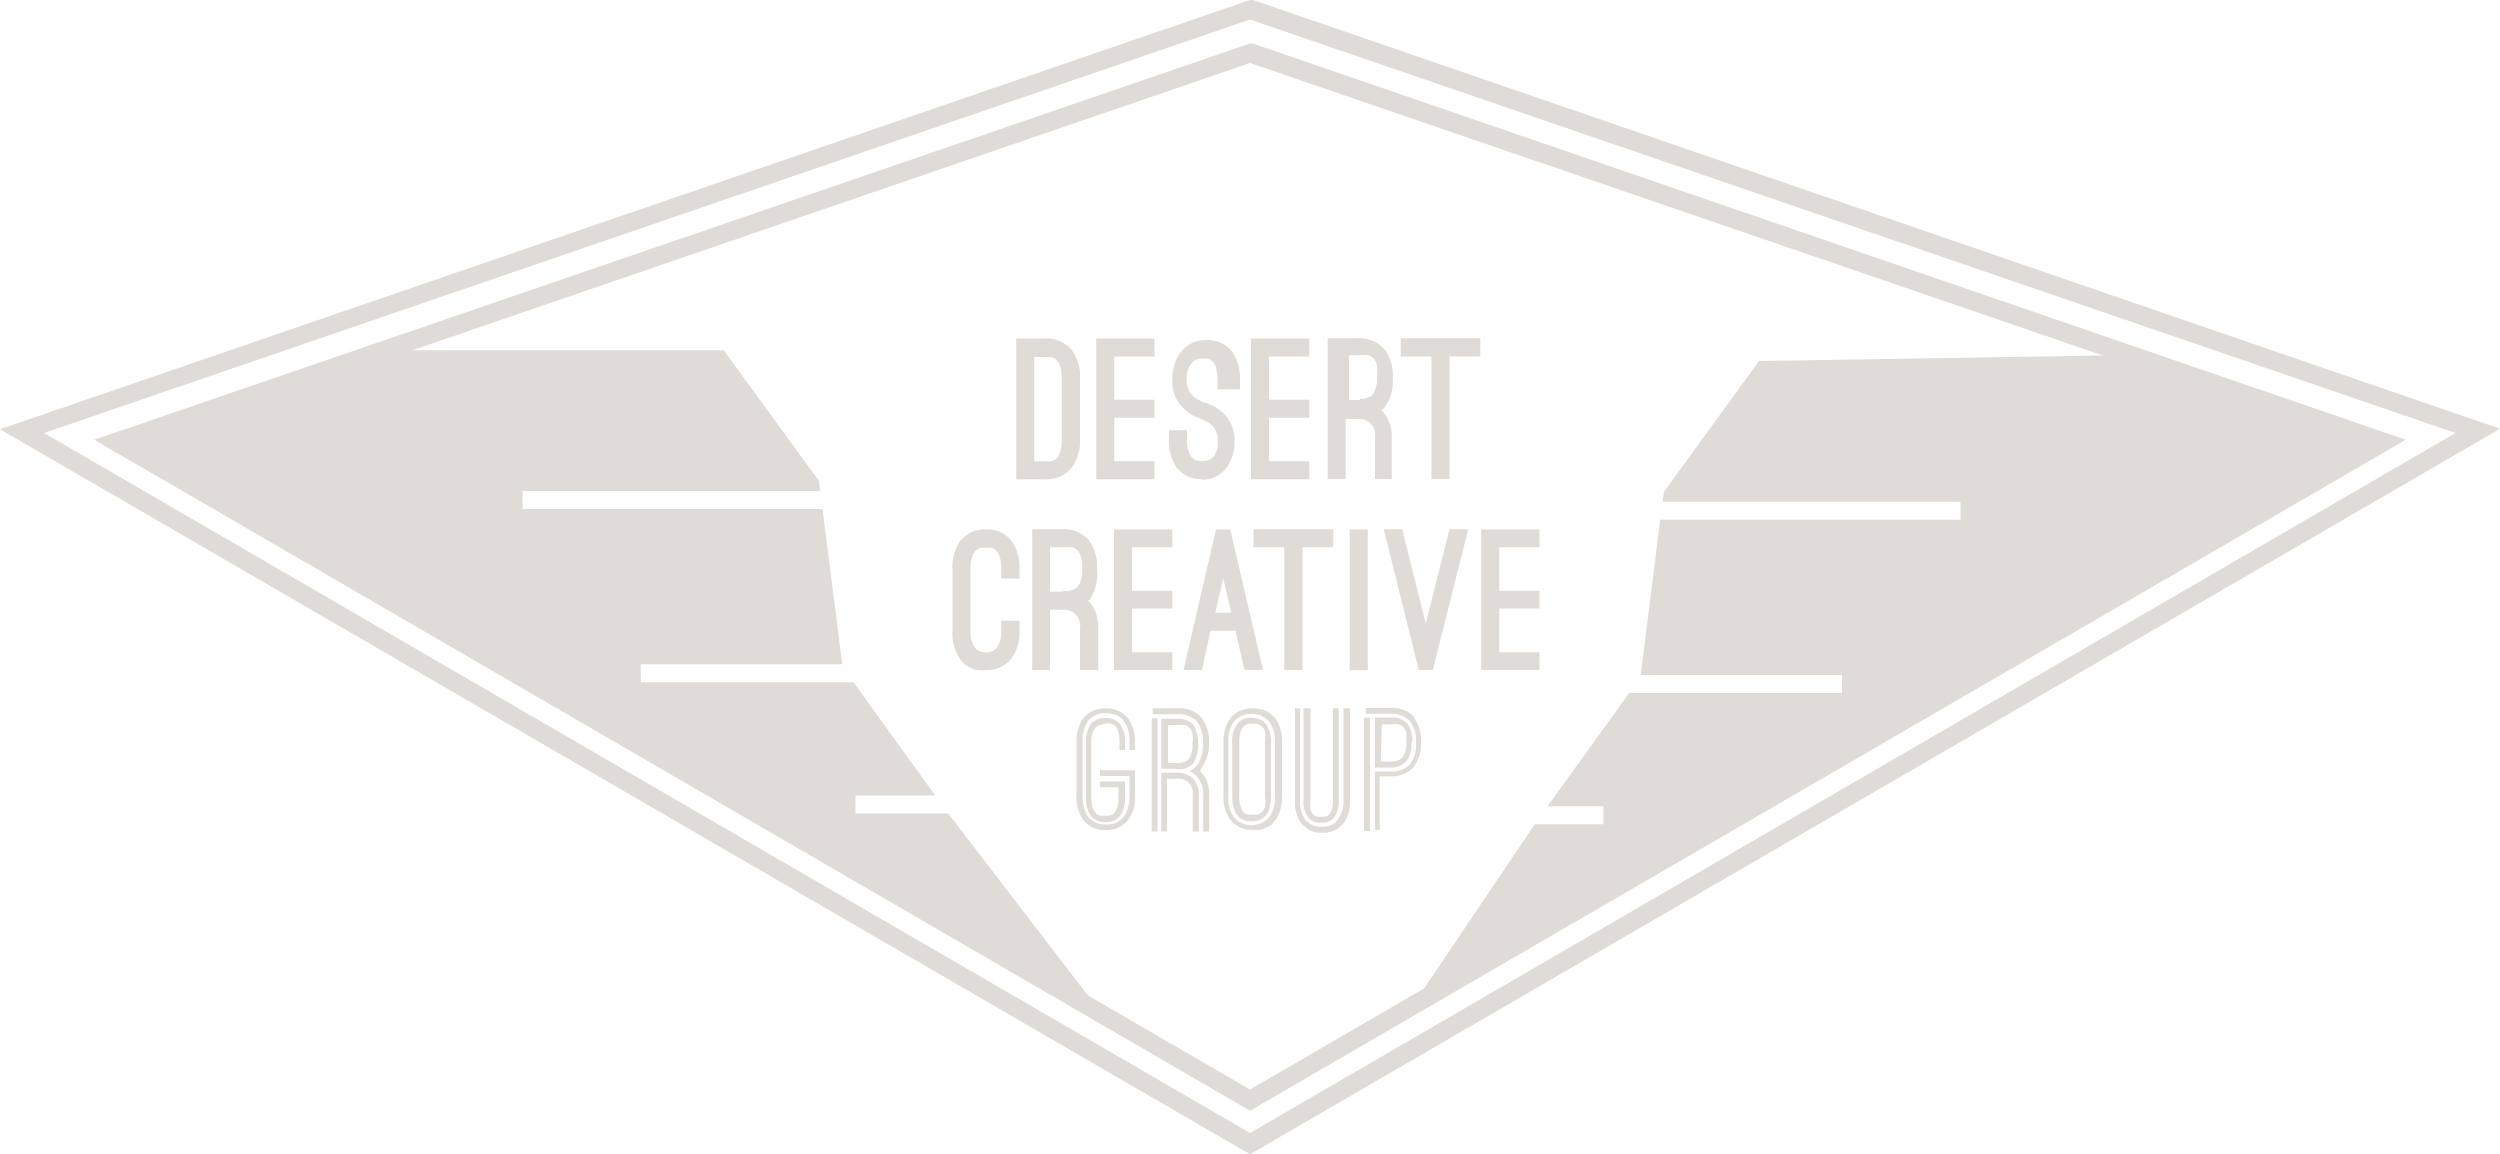 <svg xmlns="http://www.w3.org/2000/svg" xmlns:xlink="http://www.w3.org/1999/xlink" viewBox="0 0 100 46.17"><defs><style>.cls-1{fill:none;}.cls-2{clip-path:url(#clip-path);}.cls-3{fill:#dfdbd6;}</style><clipPath id="clip-path" transform="translate(0 0)"><rect class="cls-1" width="100" height="46.17"></rect></clipPath></defs><g id="Layer_2" data-name="Layer 2"><g id="Layer_1-2" data-name="Layer 1"><g id="Artwork_2" data-name="Artwork 2"><g class="cls-2"><polygon class="cls-3" points="37.93 32.54 34.22 32.54 34.22 31.82 37.41 31.82 34.14 27.29 25.63 27.29 25.63 26.57 33.69 26.57 32.9 20.36 20.9 20.36 20.9 19.64 32.81 19.64 32.76 19.24 28.95 14.01 15.72 14.01 4.2 17.84 43.9 40.32 37.93 32.54"></polygon><g class="cls-2"><path class="cls-3" d="M41.77,19.17H40.65V13.54h1.12a1.31,1.31,0,0,1,1.09.45,1.77,1.77,0,0,1,.34,1.18v2.36a1.82,1.82,0,0,1-.34,1.19,1.31,1.31,0,0,1-1.09.45m-.4-.72h.4a1.24,1.24,0,0,0,.27,0,.42.42,0,0,0,.22-.11.82.82,0,0,0,.15-.28,1.66,1.66,0,0,0,.06-.5V15.17a1.66,1.66,0,0,0-.06-.5.68.68,0,0,0-.15-.27.53.53,0,0,0-.22-.12l-.27,0h-.4Z" transform="translate(0 0)"></path><polygon class="cls-3" points="44.57 14.26 44.57 15.99 46.18 15.99 46.18 16.71 44.57 16.71 44.57 18.45 46.18 18.45 46.18 19.17 43.85 19.17 43.85 13.54 46.18 13.54 46.18 14.26 44.57 14.26"></polygon><path class="cls-3" d="M48.09,19.16a1.22,1.22,0,0,1-1-.43,1.8,1.8,0,0,1-.33-1.16v-.36h.72v.36a1.12,1.12,0,0,0,.18.71.52.52,0,0,0,.13.11.82.82,0,0,0,.32.05.61.61,0,0,0,.32-.08.5.5,0,0,0,.19-.22,1.07,1.07,0,0,0,.09-.27,2.62,2.62,0,0,0,0-.27.81.81,0,0,0-.06-.33,1,1,0,0,0-.15-.24.82.82,0,0,0-.22-.16,1.74,1.74,0,0,0-.25-.11l0,0h0l0,0-.31-.14a1.8,1.8,0,0,1-.37-.28,1.48,1.48,0,0,1-.46-1.13,2,2,0,0,1,.1-.65,1.38,1.38,0,0,1,.27-.51,1.27,1.27,0,0,1,1-.45,1.23,1.23,0,0,1,.65.15,1.43,1.43,0,0,1,.36.3,1.84,1.84,0,0,1,.33,1.16v.36H48.7v-.36a1.78,1.78,0,0,0-.06-.51.58.58,0,0,0-.16-.26.5.5,0,0,0-.21-.1h-.18a.52.52,0,0,0-.35.11.64.64,0,0,0-.18.25,1.14,1.14,0,0,0-.09.3,2,2,0,0,0,0,.22.83.83,0,0,0,.06.34.72.72,0,0,0,.16.25.76.76,0,0,0,.23.17,1.26,1.26,0,0,0,.26.13l0,0h0l.06,0,.3.14a1.57,1.57,0,0,1,.37.26,1.48,1.48,0,0,1,.47,1.12,1.77,1.77,0,0,1-.32,1.08,1.23,1.23,0,0,1-1,.48" transform="translate(0 0)"></path><polygon class="cls-3" points="50.76 14.26 50.76 15.99 52.37 15.99 52.37 16.71 50.76 16.71 50.76 18.45 52.37 18.45 52.37 19.17 50.04 19.17 50.04 13.54 52.37 13.54 52.37 14.26 50.76 14.26"></polygon><path class="cls-3" d="M55.25,16.4a1.38,1.38,0,0,1,.31.47,1.54,1.54,0,0,1,.11.63v1.66H55V17.5a.64.64,0,0,0-.72-.74h-.45v2.4h-.72V13.53h1.17a1.36,1.36,0,0,1,1.09.43,1.73,1.73,0,0,1,.34,1.18,1.77,1.77,0,0,1-.34,1.18l0,0,0,0m-1-.37a.74.74,0,0,0,.4-.07.5.5,0,0,0,.14-.1,1.16,1.16,0,0,0,.17-.72,2,2,0,0,0,0-.46.59.59,0,0,0-.14-.26.38.38,0,0,0-.22-.13,1.42,1.42,0,0,0-.31,0h-.45V16h.45Z" transform="translate(0 0)"></path><polygon class="cls-3" points="59.21 14.26 57.98 14.26 57.98 19.16 57.26 19.16 57.26 14.26 56.03 14.26 56.03 13.53 59.21 13.53 59.21 14.26"></polygon><path class="cls-3" d="M39.44,26.8a1.4,1.4,0,0,1-.37,0,1.17,1.17,0,0,1-.28-.11.93.93,0,0,1-.22-.14,1.1,1.1,0,0,1-.15-.16,1.86,1.86,0,0,1-.32-1.16V22.78a1.86,1.86,0,0,1,.32-1.16,1.71,1.71,0,0,1,.37-.3,1.21,1.21,0,0,1,.65-.14,1.23,1.23,0,0,1,.65.14,1.43,1.43,0,0,1,.36.3,1.84,1.84,0,0,1,.33,1.16v.36h-.73v-.36a1.69,1.69,0,0,0-.06-.51.7.7,0,0,0-.17-.27.4.4,0,0,0-.2-.09l-.18,0-.19,0a.45.45,0,0,0-.2.09.59.59,0,0,0-.16.27,1.39,1.39,0,0,0-.07.51v2.41a1.15,1.15,0,0,0,.18.72.37.37,0,0,0,.13.11.53.53,0,0,0,.31.07.47.47,0,0,0,.3-.07.57.57,0,0,0,.14-.11,1.23,1.23,0,0,0,.17-.72v-.36h.73v.36a1.82,1.82,0,0,1-.33,1.16,1.24,1.24,0,0,1-.36.3,1.23,1.23,0,0,1-.65.15" transform="translate(0 0)"></path><path class="cls-3" d="M43.5,24a1.35,1.35,0,0,1,.32.48,1.71,1.71,0,0,1,.11.62V26.8H43.2V25.13a.64.64,0,0,0-.71-.74H42V26.8h-.71V21.17h1.17a1.35,1.35,0,0,1,1.09.43,1.78,1.78,0,0,1,.33,1.17A1.85,1.85,0,0,1,43.58,24l0,0a.08.08,0,0,1,0,0m-1-.36a.92.92,0,0,0,.4-.07.67.67,0,0,0,.14-.11,1.19,1.19,0,0,0,.17-.72,1.75,1.75,0,0,0-.05-.45.68.68,0,0,0-.13-.27.58.58,0,0,0-.23-.13,1.32,1.32,0,0,0-.3,0H42v1.78h.46Z" transform="translate(0 0)"></path><polygon class="cls-3" points="45.28 21.89 45.28 23.63 46.89 23.63 46.89 24.34 45.28 24.34 45.28 26.09 46.89 26.09 46.89 26.8 44.56 26.8 44.56 21.18 46.89 21.18 46.89 21.89 45.28 21.89"></polygon><path class="cls-3" d="M48.08,26.8h-.74l1.3-5.62h.57l1.31,5.62h-.74l-.36-1.57h-1Zm.85-3.67-.32,1.38h.64Z" transform="translate(0 0)"></path><polygon class="cls-3" points="53.33 21.89 52.1 21.89 52.1 26.8 51.37 26.8 51.37 21.89 50.14 21.89 50.14 21.17 53.33 21.17 53.33 21.89"></polygon><rect class="cls-3" x="53.99" y="21.18" width="0.72" height="5.63"></rect><polygon class="cls-3" points="58.73 21.17 57.31 26.8 56.75 26.8 55.35 21.17 56.09 21.17 57.03 24.95 57.98 21.17 58.73 21.17"></polygon><polygon class="cls-3" points="59.97 21.89 59.97 23.63 61.58 23.63 61.58 24.34 59.97 24.34 59.97 26.09 61.58 26.09 61.58 26.8 59.25 26.8 59.25 21.18 61.58 21.18 61.58 21.89 59.97 21.89"></polygon><path class="cls-3" d="M45.18,30v-.32a1.35,1.35,0,0,0-.24-.86.85.85,0,0,0-.7-.29.87.87,0,0,0-.71.29,1.42,1.42,0,0,0-.23.86v2.13a1.43,1.43,0,0,0,.23.87.86.86,0,0,0,.71.3.84.84,0,0,0,.7-.3,1.37,1.37,0,0,0,.24-.87v-.77H44v-.23h1.4v1a1.5,1.5,0,0,1-.29,1,1.06,1.06,0,0,1-.88.39,1,1,0,0,1-.57-.13,1.09,1.09,0,0,1-.32-.26,1.56,1.56,0,0,1-.28-1V29.72a1.6,1.6,0,0,1,.28-1,1.08,1.08,0,0,1,.89-.38,1.06,1.06,0,0,1,.88.38,1.54,1.54,0,0,1,.29,1V30Zm-.4,0v-.32a1.47,1.47,0,0,0-.05-.41.55.55,0,0,0-.12-.23.46.46,0,0,0-.18-.1l-.19,0L44,29a.46.46,0,0,0-.18.1.55.55,0,0,0-.12.23,1.47,1.47,0,0,0-.05.41v2.13a1.36,1.36,0,0,0,.06.45.7.7,0,0,0,.14.23.48.48,0,0,0,.18.08h.33a.48.48,0,0,0,.18-.08.7.7,0,0,0,.14-.23,1.36,1.36,0,0,0,.06-.45v-.38H44v-.23h1v.61a1.22,1.22,0,0,1-.2.77.69.69,0,0,1-.58.24.67.67,0,0,1-.58-.24,1.22,1.22,0,0,1-.2-.77V29.72a1.21,1.21,0,0,1,.2-.76.7.7,0,0,1,.58-.24.71.71,0,0,1,.58.24,1.21,1.21,0,0,1,.2.76V30Z" transform="translate(0 0)"></path><path class="cls-3" d="M48,30.84a1,1,0,0,1,.27.41,1.38,1.38,0,0,1,.1.55v1.46h-.24V31.8a1.06,1.06,0,0,0-.29-.78,1.12,1.12,0,0,0-.28-.18c.38-.14.56-.51.56-1.1a1.34,1.34,0,0,0-.24-.88,1,1,0,0,0-.77-.29h-1v-.24h1a1.18,1.18,0,0,1,.95.38,1.53,1.53,0,0,1,.3,1,1.54,1.54,0,0,1-.3,1l0,0,0,0M46.3,33.26h-.23V28.73h.23ZM47,30.75h-.55v-2h.63a.83.83,0,0,1,.65.23,1.62,1.62,0,0,1,0,1.56.83.83,0,0,1-.65.23Zm.71,2.51V31.8a.57.57,0,0,0-.63-.65h-.4v2.11h-.23V30.91h.63a.88.88,0,0,1,.64.23.93.93,0,0,1,.23.66v1.46Zm-.95-2.74h.32a.73.73,0,0,0,.35-.06.44.44,0,0,0,.12-.1,1,1,0,0,0,.15-.62,1.45,1.45,0,0,0,0-.4.55.55,0,0,0-.12-.23.29.29,0,0,0-.19-.11,1.12,1.12,0,0,0-.27,0h-.4v1.55Z" transform="translate(0 0)"></path><path class="cls-3" d="M51,28.71a1.58,1.58,0,0,1,.28,1v2.12a1.56,1.56,0,0,1-.28,1l-.13.14a.69.69,0,0,1-.19.12,1.45,1.45,0,0,1-.25.1,1.51,1.51,0,0,1-.32,0,1,1,0,0,1-.57-.13,1.09,1.09,0,0,1-.32-.26,1.56,1.56,0,0,1-.28-1V29.72a1.58,1.58,0,0,1,.28-1,1.09,1.09,0,0,1,.32-.26,1.31,1.31,0,0,1,1.14,0,1.09,1.09,0,0,1,.32.26m0,1a1.32,1.32,0,0,0-.24-.86.95.95,0,0,0-1.4,0,1.32,1.32,0,0,0-.23.86v2.12a1.32,1.32,0,0,0,.23.86.95.95,0,0,0,1.4,0,1.32,1.32,0,0,0,.24-.86Zm-.94-1a.68.68,0,0,1,.58.25,1.19,1.19,0,0,1,.2.76v2.12c0,.67-.26,1-.78,1s-.77-.34-.77-1V29.72a1.13,1.13,0,0,1,.2-.76.65.65,0,0,1,.57-.25m.54,1a1.75,1.75,0,0,0,0-.45.47.47,0,0,0-.15-.22.38.38,0,0,0-.18-.09h-.32a.38.38,0,0,0-.18.09.4.4,0,0,0-.14.22,1.36,1.36,0,0,0-.06.45v2.12a1.28,1.28,0,0,0,.06.45.43.43,0,0,0,.14.23.36.36,0,0,0,.18.08l.16,0,.16,0a.36.36,0,0,0,.18-.08.51.51,0,0,0,.15-.23,1.64,1.64,0,0,0,0-.45Z" transform="translate(0 0)"></path><path class="cls-3" d="M54,28.33V32a1.44,1.44,0,0,1-.27.94,1.11,1.11,0,0,1-.3.25,1,1,0,0,1-.53.12,1.05,1.05,0,0,1-.54-.12,1.11,1.11,0,0,1-.3-.25A1.44,1.44,0,0,1,51.8,32V28.33H52V32a1.2,1.2,0,0,0,.22.79.77.77,0,0,0,.65.28.74.74,0,0,0,.64-.28,1.2,1.2,0,0,0,.23-.79V28.33Zm-1.58,0V32a1.27,1.27,0,0,0,0,.39.58.58,0,0,0,.13.21.3.3,0,0,0,.15.07h.29a.33.33,0,0,0,.16-.07.47.47,0,0,0,.12-.21,1.27,1.27,0,0,0,.05-.39V28.33h.23V32a1.13,1.13,0,0,1-.18.7.62.62,0,0,1-.52.21.64.64,0,0,1-.53-.21,1.13,1.13,0,0,1-.18-.7V28.33Z" transform="translate(0 0)"></path><path class="cls-3" d="M56.54,28.69a1.49,1.49,0,0,1,.3,1,1.56,1.56,0,0,1-.3,1,1.2,1.2,0,0,1-.95.36h-.4v2.15H55V30.86h.63a1,1,0,0,0,.76-.28,1.28,1.28,0,0,0,.25-.88,1.23,1.23,0,0,0-.25-.86,1,1,0,0,0-.76-.29h-1v-.23h1a1.17,1.17,0,0,1,.95.37M54.8,33.24h-.24V28.71h.24Zm1.65-3.54a1.14,1.14,0,0,1-.21.77.83.83,0,0,1-.65.23H55v-2h.63a.83.83,0,0,1,.65.23,1.13,1.13,0,0,1,.21.76m-1.26.77h.4a.59.59,0,0,0,.35-.07l.12-.09a.92.92,0,0,0,.15-.61,1.76,1.76,0,0,0,0-.38.55.55,0,0,0-.12-.23.45.45,0,0,0-.19-.11,1.12,1.12,0,0,0-.27,0h-.4Z" transform="translate(0 0)"></path><path class="cls-3" d="M50,44.43,3.77,17.59,50,1.74l.11,0L96.23,17.59ZM5.53,17.77,50,43.58,94.47,17.77,50,2.52Z" transform="translate(0 0)"></path><path class="cls-3" d="M50,46.17l-50-29L50,0l.12,0L100,17.15ZM1.76,17.32,50,45.32l48.22-28L50,.78Z" transform="translate(0 0)"></path><polygon class="cls-3" points="85.3 14.2 70.36 14.44 66.56 19.67 66.5 20.07 78.42 20.07 78.42 20.79 66.41 20.79 65.63 27 73.68 27 73.68 27.72 65.17 27.72 61.9 32.25 64.14 32.25 64.14 32.97 61.39 32.97 56.66 39.99 95.19 17.79 85.3 14.2"></polygon></g></g></g></g></g></svg>